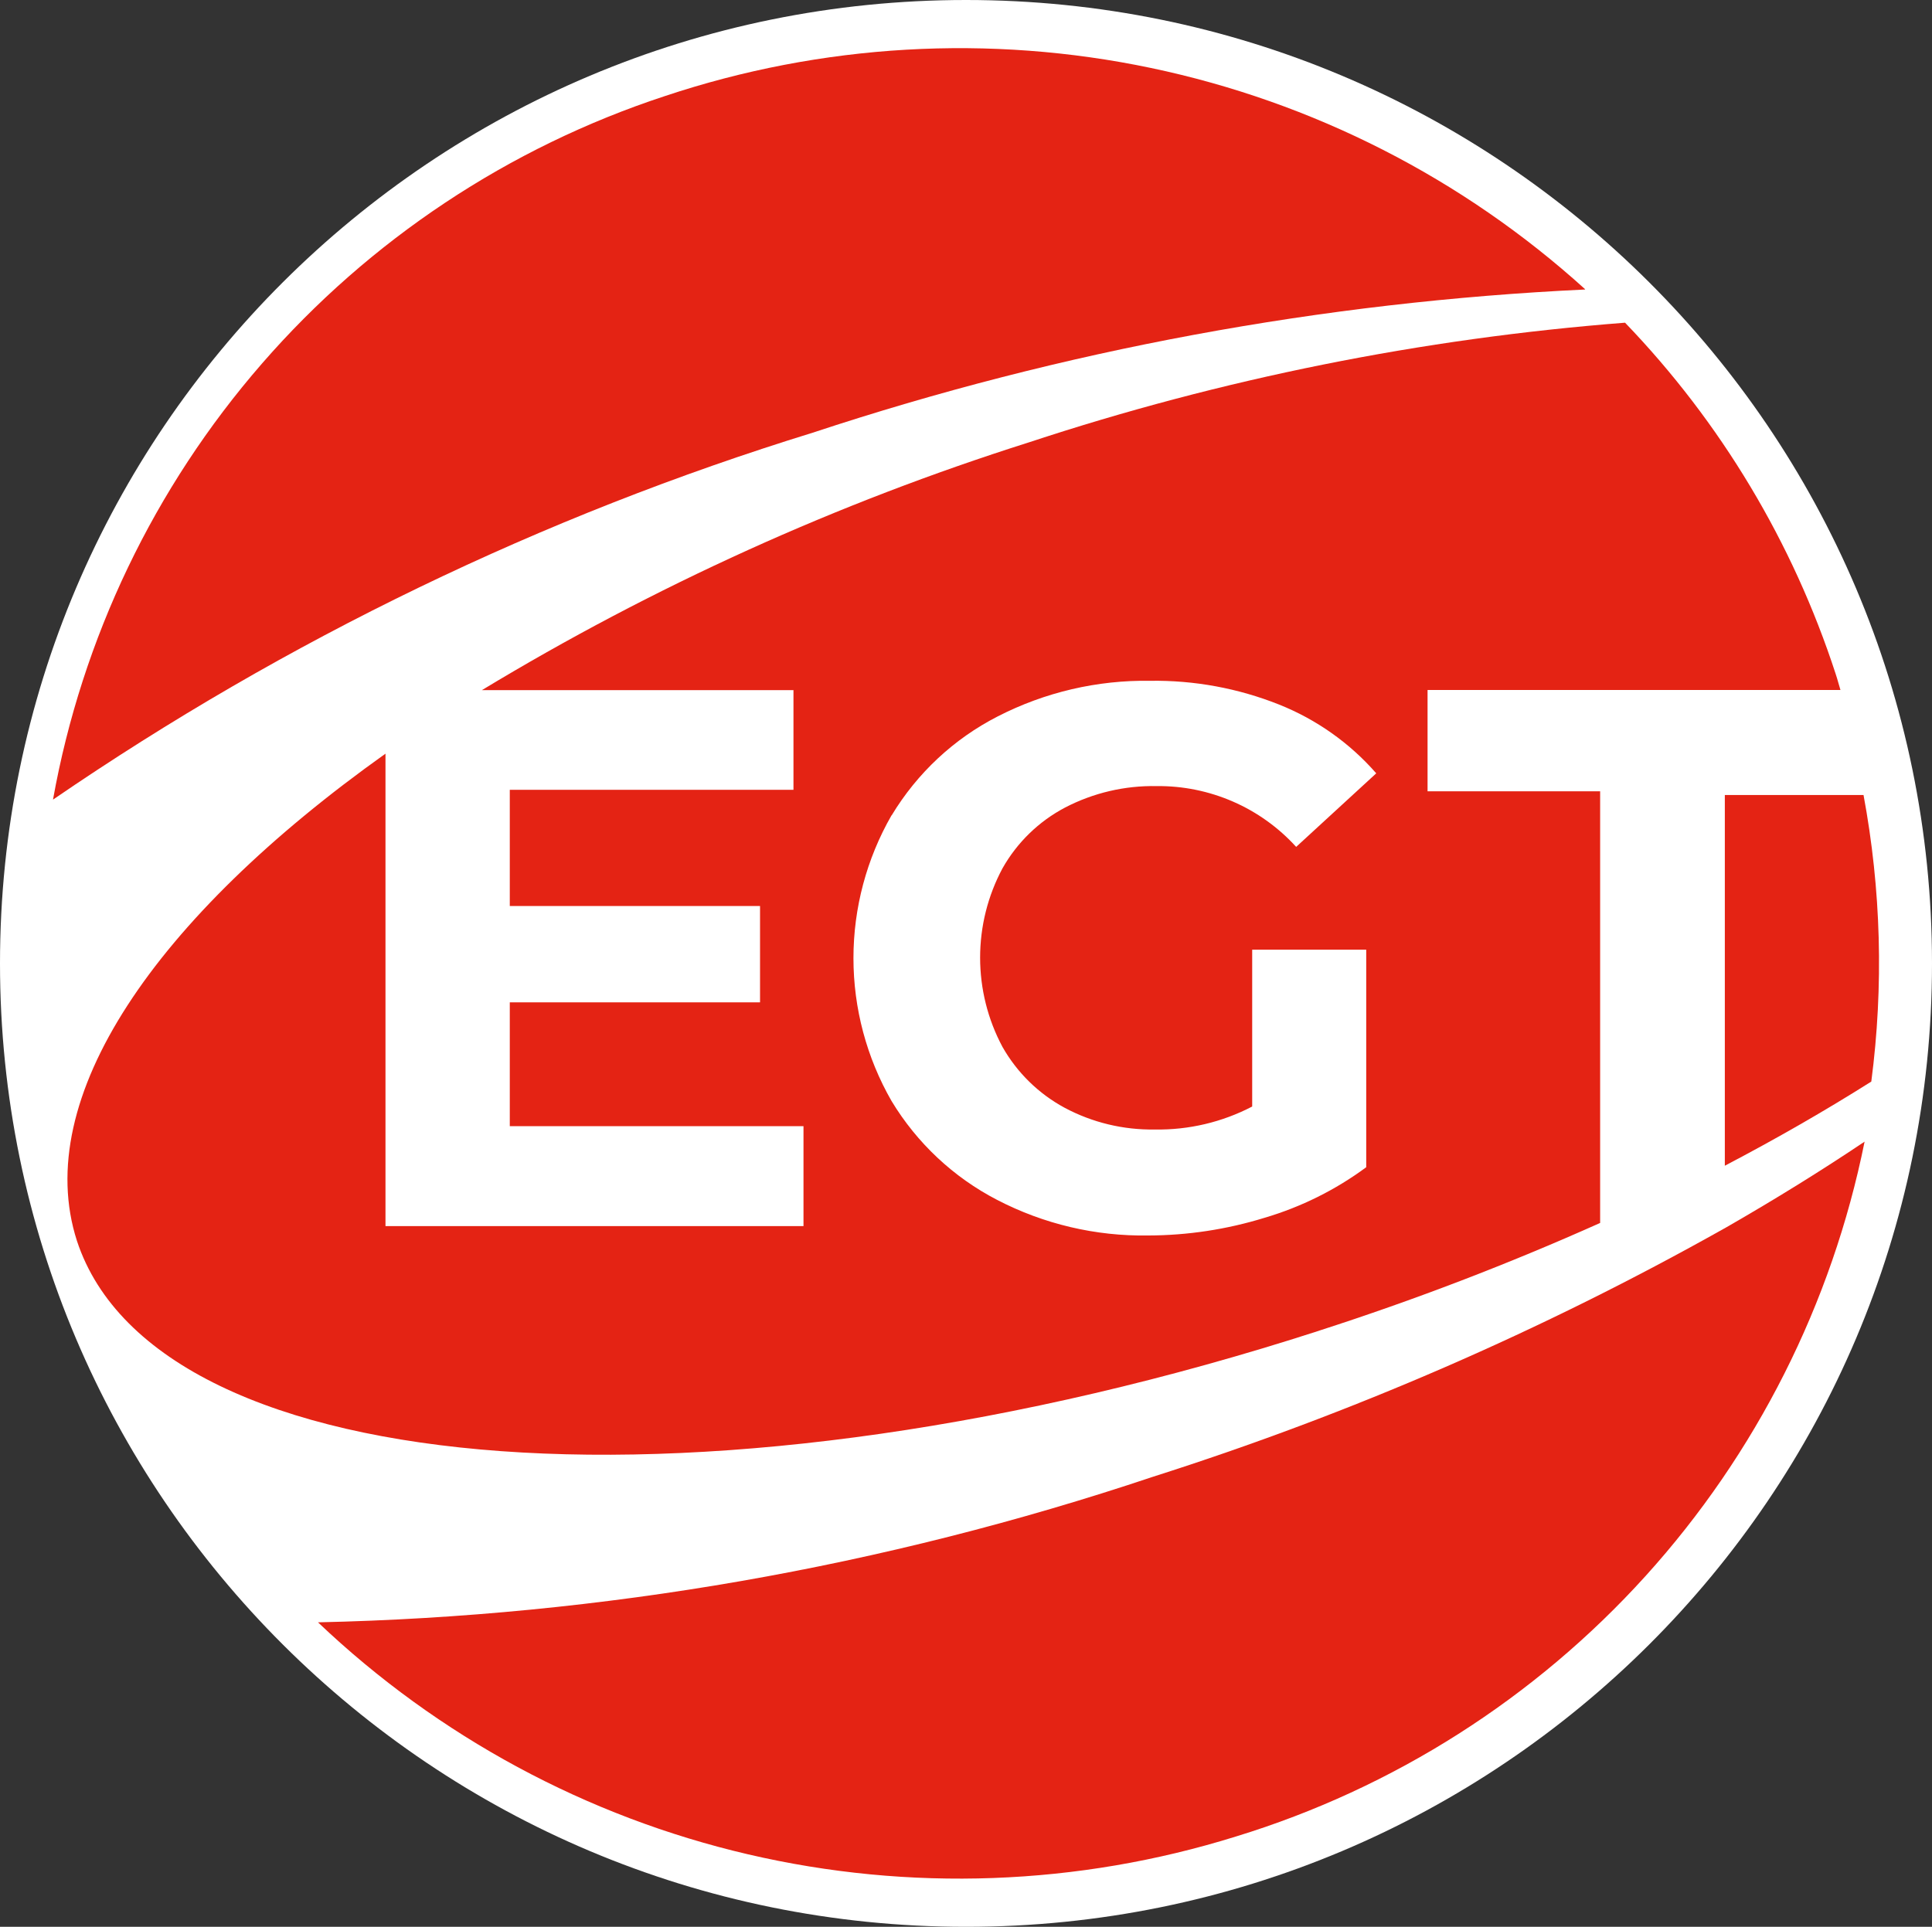 <?xml version="1.0" encoding="UTF-8"?><svg id="a" xmlns="http://www.w3.org/2000/svg" width="401" height="400" viewBox="0 0 401 400"><rect x="0" y="0" width="401" height="400" fill="#333333" stroke="none"/><path d="M200.5,400c110.73,0,200.5-89.54,200.5-200S311.23,0,200.5,0,0,89.54,0,200s89.77,200,200.5,200Z" fill="#fff" stroke-width="0"/><path d="M357.84,255.05c-37.67,21.17-77.4,38.43-118.56,51.53-55.92,18.74-114.34,28.92-173.28,30.21,24.96,23.72,55.77,40.35,89.26,48.16s68.44,6.54,101.27-3.7c32.68-10.01,62.06-28.7,85.03-54.09,22.97-25.39,38.67-56.55,45.45-90.16-8.97,6.02-18.51,11.93-28.6,17.73l-.6.34.05-.02Z" fill="#e42314" stroke-width="0"/><path d="M273.73,276.26c19.85-6.39,39.34-13.86,58.39-22.38v-89.61h-35.82v-21.03h85.7c-.35-1.1-.61-2.21-.99-3.32-8.89-27.32-23.84-52.26-43.72-72.93-42.11,3.27-83.67,11.62-123.79,24.86-39.71,12.58-77.8,29.84-113.48,51.42h64.67v20.69h-58.88v24.13h51.94v19.99h-51.94v25.71h60.96v20.74h-86.76v-98.07C32.12,190.55,6.43,228.02,15.97,257.6c16.76,50.91,132.1,59.28,257.76,18.67ZM185.08,169.25c5.29-8.76,12.9-15.87,21.99-20.52,9.8-5.03,20.67-7.57,31.67-7.4,9.14-.13,18.21,1.54,26.71,4.92,7.76,3.09,14.69,7.98,20.2,14.29l-16.62,15.27c-3.67-4.03-8.14-7.24-13.13-9.41-4.99-2.17-10.38-3.27-15.81-3.21-6.62-.13-13.16,1.4-19.04,4.46-5.45,2.87-9.95,7.25-12.98,12.62-3.05,5.7-4.64,12.06-4.64,18.53s1.59,12.83,4.64,18.53c3.03,5.34,7.49,9.71,12.87,12.62,5.77,3.09,12.23,4.64,18.76,4.53,7.02.12,13.97-1.52,20.2-4.77v-32.56h23.67v45.16c-6.37,4.71-13.52,8.26-21.11,10.5-7.82,2.41-15.95,3.65-24.13,3.67-10.91.18-21.7-2.36-31.39-7.4-9.04-4.68-16.61-11.78-21.89-20.51-5.18-9.02-7.91-19.25-7.91-29.66s2.73-20.64,7.91-29.66h.04Z" fill="#e42314" stroke-width="0"/><path d="M386.77,165.04h-28.77v76.96c10.74-5.63,20.88-11.46,30.4-17.47,2.59-19.8,2.04-39.9-1.62-59.53v.04Z" fill="#e42314" stroke-width="0"/><path d="M329,60.04c-25.41-23.03-56.5-38.87-90.07-45.92-33.57-7.05-68.41-5.03-100.94,5.83-32.38,10.64-61.27,29.83-83.63,55.54-22.35,25.71-37.34,56.98-43.36,90.51,48.43-33.19,101.59-58.87,157.7-76.18,51.83-17.14,105.77-27.14,160.3-29.72v-.06Z" fill="#e42314" stroke-width="0"/></svg>